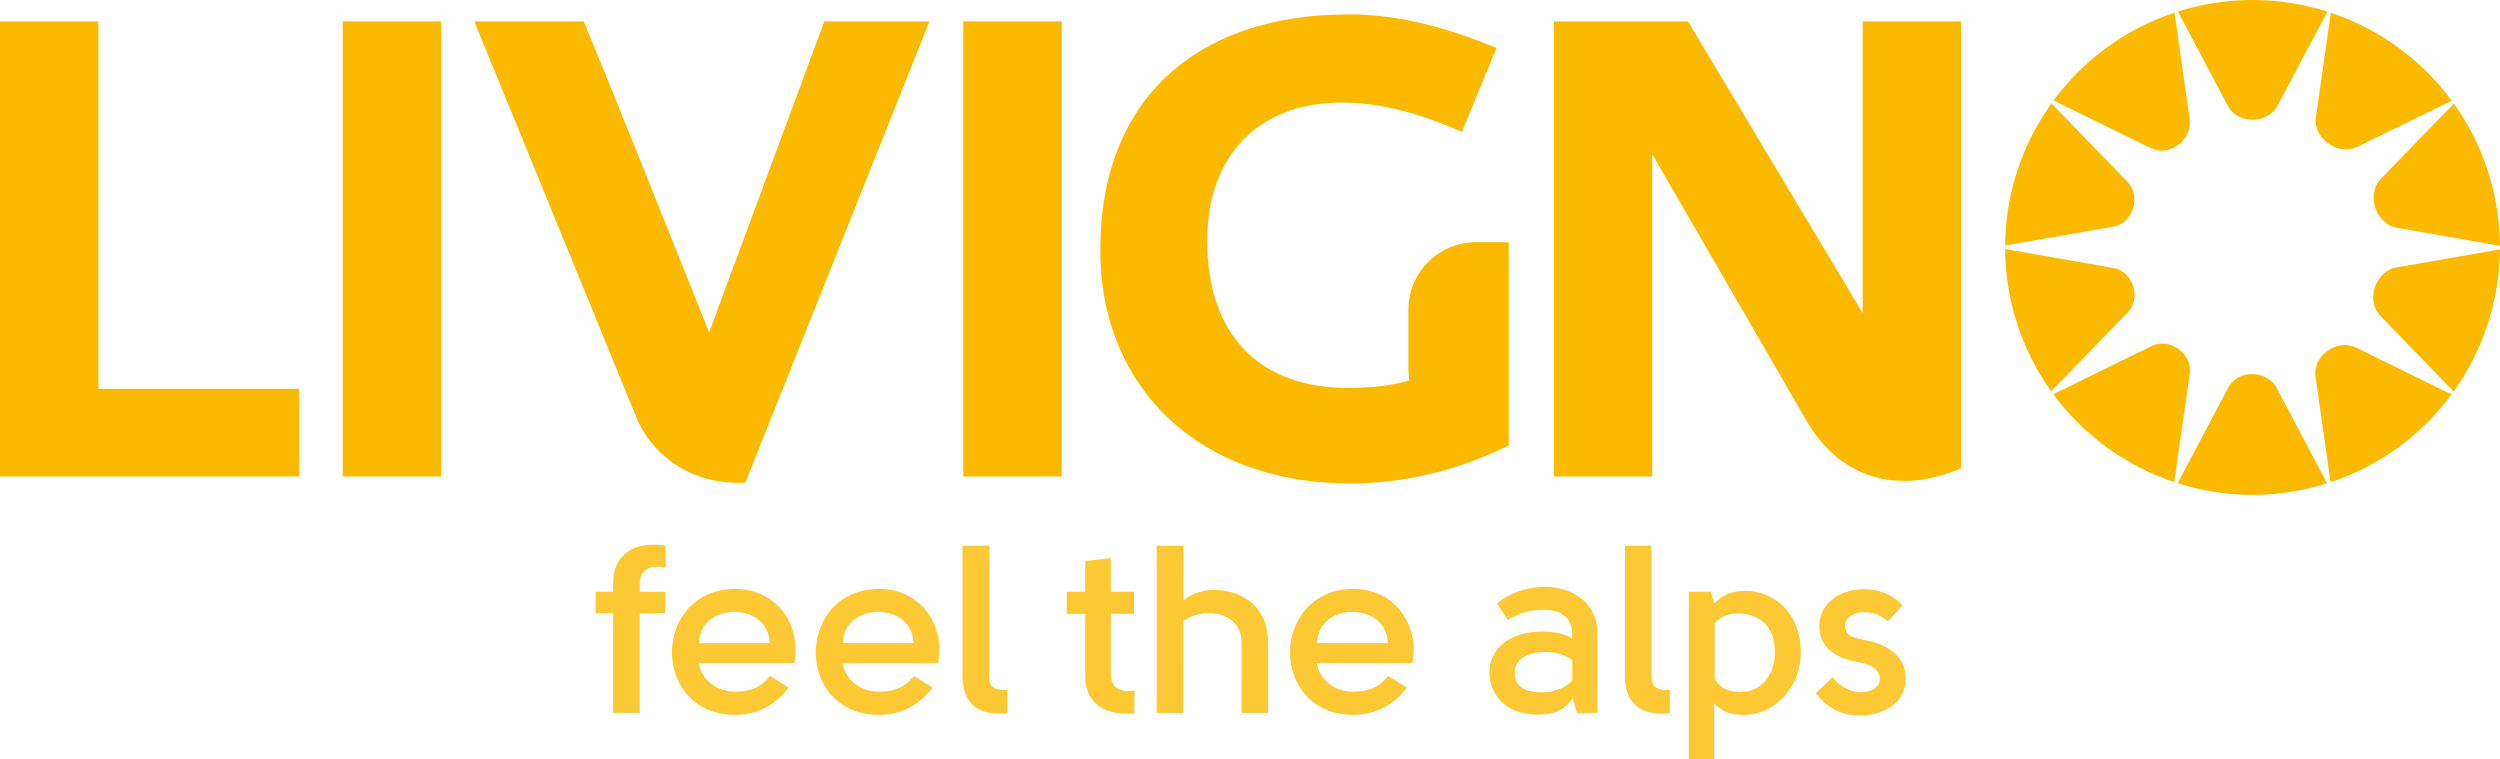 <?xml version="1.0" encoding="utf-8"?>
<!-- Generator: Adobe Illustrator 16.0.0, SVG Export Plug-In . SVG Version: 6.00 Build 0)  -->
<!DOCTYPE svg PUBLIC "-//W3C//DTD SVG 1.1//EN" "http://www.w3.org/Graphics/SVG/1.1/DTD/svg11.dtd">
<svg version="1.1" id="Livello_1" xmlns="http://www.w3.org/2000/svg" xmlns:xlink="http://www.w3.org/1999/xlink" x="0px" y="0px"
	 width="367.635px" height="111.621px" viewBox="0 0 367.635 111.621" enable-background="new 0 0 367.635 111.621"
	 xml:space="preserve">
<g>
	<defs>
		<rect id="SVGID_1_" width="367.635" height="111.621"/>
	</defs>
	<clipPath id="SVGID_2_">
		<use xlink:href="#SVGID_1_"  overflow="visible"/>
	</clipPath>
	<g clip-path="url(#SVGID_2_)">
		<defs>
			<rect id="SVGID_3_" width="367.635" height="111.621"/>
		</defs>
		<clipPath id="SVGID_4_">
			<use xlink:href="#SVGID_3_"  overflow="visible"/>
		</clipPath>
		<path clip-path="url(#SVGID_4_)" fill="#FBBA00" d="M342.298,51.567c-1.224,0.866-2.005,2.289-1.792,3.772l2.209,15.573
			c7.396-2.459,13.479-7.07,17.785-12.908l-14.049-6.896C345.113,50.449,343.521,50.704,342.298,51.567"/>
		<path clip-path="url(#SVGID_4_)" fill="#FBBA00" d="M349.237,42.241c-0.492,1.455-0.265,3.103,0.802,4.206l10.776,11.135
			c4.321-6.038,6.755-13.335,6.814-20.906l-15.21,2.639C350.897,39.582,349.732,40.776,349.237,42.241"/>
		<path clip-path="url(#SVGID_4_)" fill="#FBBA00" d="M331.232,55.009c-1.443-0.029-2.845,0.663-3.521,1.936l-7.484,14.113
			c6.919,2.203,14.549,2.371,21.984,0.017l-7.426-14.049C334.105,55.739,332.692,55.038,331.232,55.009"/>
		<path clip-path="url(#SVGID_4_)" fill="#FBBA00" d="M349.296,30.538c0.479,1.47,1.63,2.687,3.149,2.955l15.189,2.659
			c-0.024-3.639-0.598-7.335-1.777-10.983c-1.184-3.647-2.891-6.976-5.008-9.939l-10.734,11.061
			C349.034,27.403,348.818,29.064,349.296,30.538"/>
		<path clip-path="url(#SVGID_4_)" fill="#FBBA00" d="M320.372,51.344c-1.143-0.834-2.646-1.096-3.917-0.476l-14.508,7.099
			c4.489,6.1,10.742,10.579,17.781,12.933l2.286-15.968C322.217,53.532,321.515,52.175,320.372,51.344"/>
		<path clip-path="url(#SVGID_4_)" fill="#FBBA00" d="M331.29,17.612c1.496-0.017,2.937-0.745,3.633-2.067l7.332-13.828
			c-6.913-2.203-14.542-2.368-21.975-0.017l7.345,13.905C328.324,16.931,329.79,17.626,331.29,17.612"/>
		<path clip-path="url(#SVGID_4_)" fill="#FBBA00" d="M342.383,21.088c1.257,0.898,2.899,1.184,4.286,0.502l13.868-6.781
			c-4.49-6.096-10.743-10.579-17.777-12.933l-2.195,15.337C340.348,18.731,341.129,20.2,342.383,21.088"/>
		<path clip-path="url(#SVGID_4_)" fill="#FBBA00" d="M301.634,57.545l11.304-11.648c0.972-1.001,1.187-2.492,0.758-3.819
			c-0.431-1.328-1.478-2.414-2.851-2.656l-15.991-2.799c0.026,3.64,0.597,7.339,1.78,10.987
			C297.817,51.256,299.52,54.583,301.634,57.545"/>
		<path clip-path="url(#SVGID_4_)" fill="#FBBA00" d="M313.665,30.654c0.438-1.342,0.205-2.853-0.773-3.87l-11.22-11.589
			c-4.317,6.035-6.752,13.332-6.811,20.904l15.912-2.764C312.163,33.093,313.232,32,313.665,30.654"/>
		<path clip-path="url(#SVGID_4_)" fill="#FBBA00" d="M320.308,21.313c1.168-0.877,1.9-2.271,1.695-3.718l-2.229-15.732
			c-7.399,2.459-13.483,7.072-17.791,12.911l14.343,7.037C317.62,22.446,319.161,22.183,320.308,21.313"/>
		<polygon clip-path="url(#SVGID_4_)" fill="#FBBA00" points="0,70.062 0.001,3.144 14.475,3.144 14.474,57.189 43.999,57.189 
			43.999,70.062 		"/>
		<rect x="50.402" y="3.144" clip-path="url(#SVGID_4_)" fill="#FBBA00" width="14.471" height="66.918"/>
		<path clip-path="url(#SVGID_4_)" fill="#FBBA00" d="M108.666,71.002c-8.289,0-13.296-5.163-15.065-9.586L69.75,3.144h16.096
			l0.349,0.85c4.384,10.641,11.677,28.847,17.023,42.247l1.058,2.652l16.947-45.749h15.458l-27.084,67.858H108.666z"/>
		<rect x="141.66" y="3.144" clip-path="url(#SVGID_4_)" fill="#FBBA00" width="14.468" height="66.92"/>
		<path clip-path="url(#SVGID_4_)" fill="#FBBA00" d="M198.551,71.095c-21.981,0-36.75-13.823-36.75-34.399
			c0-21.654,13.667-34.583,36.562-34.583c6.297,0,12.974,1.447,20.411,4.423l1.297,0.518l-5.092,12.328l-1.354-0.566
			c-5.991-2.512-11.331-3.734-16.322-3.734c-12.201,0-19.78,7.78-19.78,20.305c0,13.771,7.559,21.668,20.741,21.668
			c3.017,0,5.805-0.301,8.061-0.867l0.893-0.225l-0.063-0.917c-0.032-0.441-0.047-0.875-0.047-1.31l0.001-8.17
			c0-2.658,1.035-5.159,2.916-7.039c1.88-1.879,4.38-2.914,7.038-2.914h4.8v29.897l-0.793,0.377
			C213.797,69.343,206.22,71.095,198.551,71.095"/>
		<path clip-path="url(#SVGID_4_)" fill="#FBBA00" d="M280.063,70.721c-6.046,0-11.03-3.057-14.414-8.845l-22.68-39.2v47.388
			h-14.471l0.001-66.919h19.724l25.688,42.889V3.144h14.47l-0.001,65.735l-0.87,0.341C285.002,70.202,282.428,70.721,280.063,70.721
			"/>
		<g opacity="0.8" clip-path="url(#SVGID_4_)">
			<g>
				<defs>
					<rect id="SVGID_5_" x="87.592" y="80.103" width="10.29" height="24.737"/>
				</defs>
				<clipPath id="SVGID_6_">
					<use xlink:href="#SVGID_5_"  overflow="visible"/>
				</clipPath>
				<path clip-path="url(#SVGID_6_)" fill="#FBBA00" d="M97.882,83.478c-0.538-0.106-0.968-0.176-1.399-0.143
					c-1.649,0.072-2.402,1.091-2.402,2.355v1.335h3.728v3.163h-3.728v14.65h-3.908v-14.65h-2.581v-3.163h2.581V85.69
					c0-3.548,2.295-5.621,5.988-5.587c0.537,0,1.111,0.035,1.721,0.142V83.478z"/>
			</g>
		</g>
		<g opacity="0.8" clip-path="url(#SVGID_4_)">
			<g>
				<defs>
					<rect id="SVGID_7_" x="98.813" y="86.604" width="18.182" height="18.518"/>
				</defs>
				<clipPath id="SVGID_8_">
					<use xlink:href="#SVGID_7_"  overflow="visible"/>
				</clipPath>
				<path clip-path="url(#SVGID_8_)" fill="#FBBA00" d="M113.225,99.394l2.76,1.723c-2.115,2.775-4.876,4.005-7.887,4.005
					c-6.202,0-9.322-4.637-9.285-9.241c0-4.603,3.226-9.24,9.249-9.276c6.095-0.034,9.824,5.235,8.748,10.893h-14.09
					c0.43,2.214,2.33,4.216,5.378,4.216C109.711,101.712,111.719,101.432,113.225,99.394 M113.188,94.58
					c-0.108-3.127-2.653-4.603-5.198-4.603c-2.725,0-5.127,1.615-5.199,4.603H113.188z"/>
			</g>
		</g>
		<g opacity="0.8" clip-path="url(#SVGID_4_)">
			<g>
				<defs>
					<rect id="SVGID_9_" x="119.963" y="86.604" width="18.181" height="18.518"/>
				</defs>
				<clipPath id="SVGID_10_">
					<use xlink:href="#SVGID_9_"  overflow="visible"/>
				</clipPath>
				<path clip-path="url(#SVGID_10_)" fill="#FBBA00" d="M134.374,99.394l2.761,1.723c-2.115,2.775-4.875,4.005-7.887,4.005
					c-6.202,0-9.321-4.637-9.285-9.241c0-4.603,3.226-9.24,9.249-9.276c6.095-0.034,9.823,5.235,8.748,10.893h-14.089
					c0.43,2.214,2.329,4.216,5.377,4.216C130.861,101.712,132.869,101.432,134.374,99.394 M134.339,94.58
					c-0.108-3.127-2.652-4.603-5.198-4.603c-2.725,0-5.127,1.615-5.199,4.603H134.339z"/>
			</g>
		</g>
		<g opacity="0.8" clip-path="url(#SVGID_4_)">
			<g>
				<defs>
					<rect id="SVGID_11_" x="141.545" y="80.244" width="6.596" height="24.698"/>
				</defs>
				<clipPath id="SVGID_12_">
					<use xlink:href="#SVGID_11_"  overflow="visible"/>
				</clipPath>
				<path clip-path="url(#SVGID_12_)" fill="#FBBA00" d="M148.141,104.875c-4.302,0.457-6.596-1.405-6.596-5.518V80.245h3.908
					l-0.001,19.112c0,1.441,0.502,2.249,2.689,2.074V104.875z"/>
			</g>
		</g>
		<g opacity="0.8" clip-path="url(#SVGID_4_)">
			<g>
				<defs>
					<rect id="SVGID_13_" x="156.868" y="82.07" width="9.967" height="22.867"/>
				</defs>
				<clipPath id="SVGID_14_">
					<use xlink:href="#SVGID_13_"  overflow="visible"/>
				</clipPath>
				<path clip-path="url(#SVGID_14_)" fill="#FBBA00" d="M166.834,104.875c-4.231,0.422-7.241-1.267-7.241-5.551v-9.066h-2.726
					v-3.233h2.726v-4.53l3.764-0.424v4.954h3.406v3.233h-3.406v8.961c0,1.441,0.895,2.775,3.477,2.318V104.875z"/>
			</g>
		</g>
		<g opacity="0.8" clip-path="url(#SVGID_4_)">
			<g>
				<defs>
					<rect id="SVGID_15_" x="170.096" y="80.245" width="16.384" height="24.595"/>
				</defs>
				<clipPath id="SVGID_16_">
					<use xlink:href="#SVGID_15_"  overflow="visible"/>
				</clipPath>
				<path clip-path="url(#SVGID_16_)" fill="#FBBA00" d="M174.041,80.245v8.046c1.398-1.159,3.154-1.546,4.374-1.546
					c4.624,0,8.066,2.774,8.066,7.692v10.402h-3.908l0.001-10.402c0-2.809-2.224-4.251-4.733-4.32
					c-1.291-0.034-2.689,0.493-3.836,1.194l-0.001,13.528h-3.907l0.001-24.595H174.041z"/>
			</g>
		</g>
		<g opacity="0.8" clip-path="url(#SVGID_4_)">
			<g>
				<defs>
					<rect id="SVGID_17_" x="189.705" y="86.604" width="18.183" height="18.518"/>
				</defs>
				<clipPath id="SVGID_18_">
					<use xlink:href="#SVGID_17_"  overflow="visible"/>
				</clipPath>
				<path clip-path="url(#SVGID_18_)" fill="#FBBA00" d="M204.117,99.394l2.761,1.723c-2.114,2.775-4.875,4.005-7.887,4.005
					c-6.203,0-9.321-4.637-9.286-9.241c0.001-4.603,3.229-9.24,9.25-9.276c6.096-0.034,9.824,5.235,8.748,10.893h-14.09
					c0.43,2.214,2.33,4.216,5.378,4.216C200.604,101.712,202.612,101.432,204.117,99.394 M204.082,94.58
					c-0.106-3.127-2.651-4.603-5.197-4.603c-2.726,0-5.129,1.615-5.198,4.603H204.082z"/>
			</g>
		</g>
		<g opacity="0.8" clip-path="url(#SVGID_4_)">
			<g>
				<defs>
					<rect id="SVGID_19_" x="219.03" y="86.313" width="15.882" height="18.773"/>
				</defs>
				<clipPath id="SVGID_20_">
					<use xlink:href="#SVGID_19_"  overflow="visible"/>
				</clipPath>
				<path clip-path="url(#SVGID_20_)" fill="#FBBA00" d="M231.901,104.84l-0.646-2.143c-1.326,1.967-3.083,2.389-5.163,2.389
					c-4.839,0-7.062-3.128-7.062-6.185c0-3.303,2.725-6.219,8.389-6.008c1.148,0.035,2.975,0.316,3.765,1.055v-0.704
					c0-2.88-2.295-3.618-4.445-3.584c-1.936,0.036-3.478,0.598-5.02,1.512l-1.577-2.426c4.983-4.18,14.771-3.161,14.771,4.498
					v11.596H231.901z M231.219,100.097v-3.021c-0.932-0.773-2.366-1.161-3.729-1.195c-2.438-0.069-4.731,0.808-4.731,3.021
					c0,2.004,1.254,2.916,4.267,2.916C228.423,101.817,230.252,101.116,231.219,100.097"/>
			</g>
		</g>
		<g opacity="0.8" clip-path="url(#SVGID_4_)">
			<g>
				<defs>
					<rect id="SVGID_21_" x="238.963" y="80.244" width="6.596" height="24.698"/>
				</defs>
				<clipPath id="SVGID_22_">
					<use xlink:href="#SVGID_21_"  overflow="visible"/>
				</clipPath>
				<path clip-path="url(#SVGID_22_)" fill="#FBBA00" d="M245.559,104.875c-4.302,0.457-6.596-1.405-6.596-5.518V80.245h3.908
					l-0.001,19.112c0,1.441,0.501,2.249,2.688,2.074V104.875z"/>
			</g>
		</g>
		<g opacity="0.8" clip-path="url(#SVGID_4_)">
			<g>
				<defs>
					<rect id="SVGID_23_" x="248.355" y="86.885" width="16.455" height="24.736"/>
				</defs>
				<clipPath id="SVGID_24_">
					<use xlink:href="#SVGID_23_"  overflow="visible"/>
				</clipPath>
				<path clip-path="url(#SVGID_24_)" fill="#FBBA00" d="M256.277,105.121c-1.471-0.035-2.977-0.281-4.194-1.723v8.223h-3.728
					V87.025h3.19l0.572,1.722c1.147-1.3,2.654-1.861,4.482-1.861c4.122,0,8.21,3.055,8.21,9.135
					C264.811,100.834,261.189,105.19,256.277,105.121 M261.01,95.915c0-4.251-2.726-5.691-5.484-5.728
					c-1.148,0-2.474,0.387-3.371,1.512v8.115c0.86,1.582,2.402,1.934,3.836,1.934C259.145,101.748,261.01,99.111,261.01,95.915"/>
			</g>
		</g>
		<g opacity="0.8" clip-path="url(#SVGID_4_)">
			<g>
				<defs>
					<rect id="SVGID_25_" x="267.032" y="86.64" width="13.192" height="18.586"/>
				</defs>
				<clipPath id="SVGID_26_">
					<use xlink:href="#SVGID_25_"  overflow="visible"/>
				</clipPath>
				<path clip-path="url(#SVGID_26_)" fill="#FBBA00" d="M280.225,99.745c0,4.077-3.836,5.48-6.776,5.48
					c-2.474,0-4.769-1.018-6.416-3.302l2.438-2.319c1.003,1.266,2.438,2.074,3.871,2.179c1.363,0.069,3.083-0.422,3.083-1.933
					c0-1.723-1.864-2.249-3.083-2.46c-3.012-0.492-5.771-1.932-5.808-5.306c0-3.514,3.227-5.444,6.597-5.444
					c1.864,0,3.907,0.561,5.665,2.353l-2.151,2.354c-1.147-0.879-2.188-1.335-3.441-1.335c-1.184,0-2.904,0.492-2.869,2.108
					c0.036,1.545,1.721,1.756,2.869,2.002C277.285,94.685,280.225,96.267,280.225,99.745"/>
			</g>
		</g>
	</g>
</g>
</svg>
